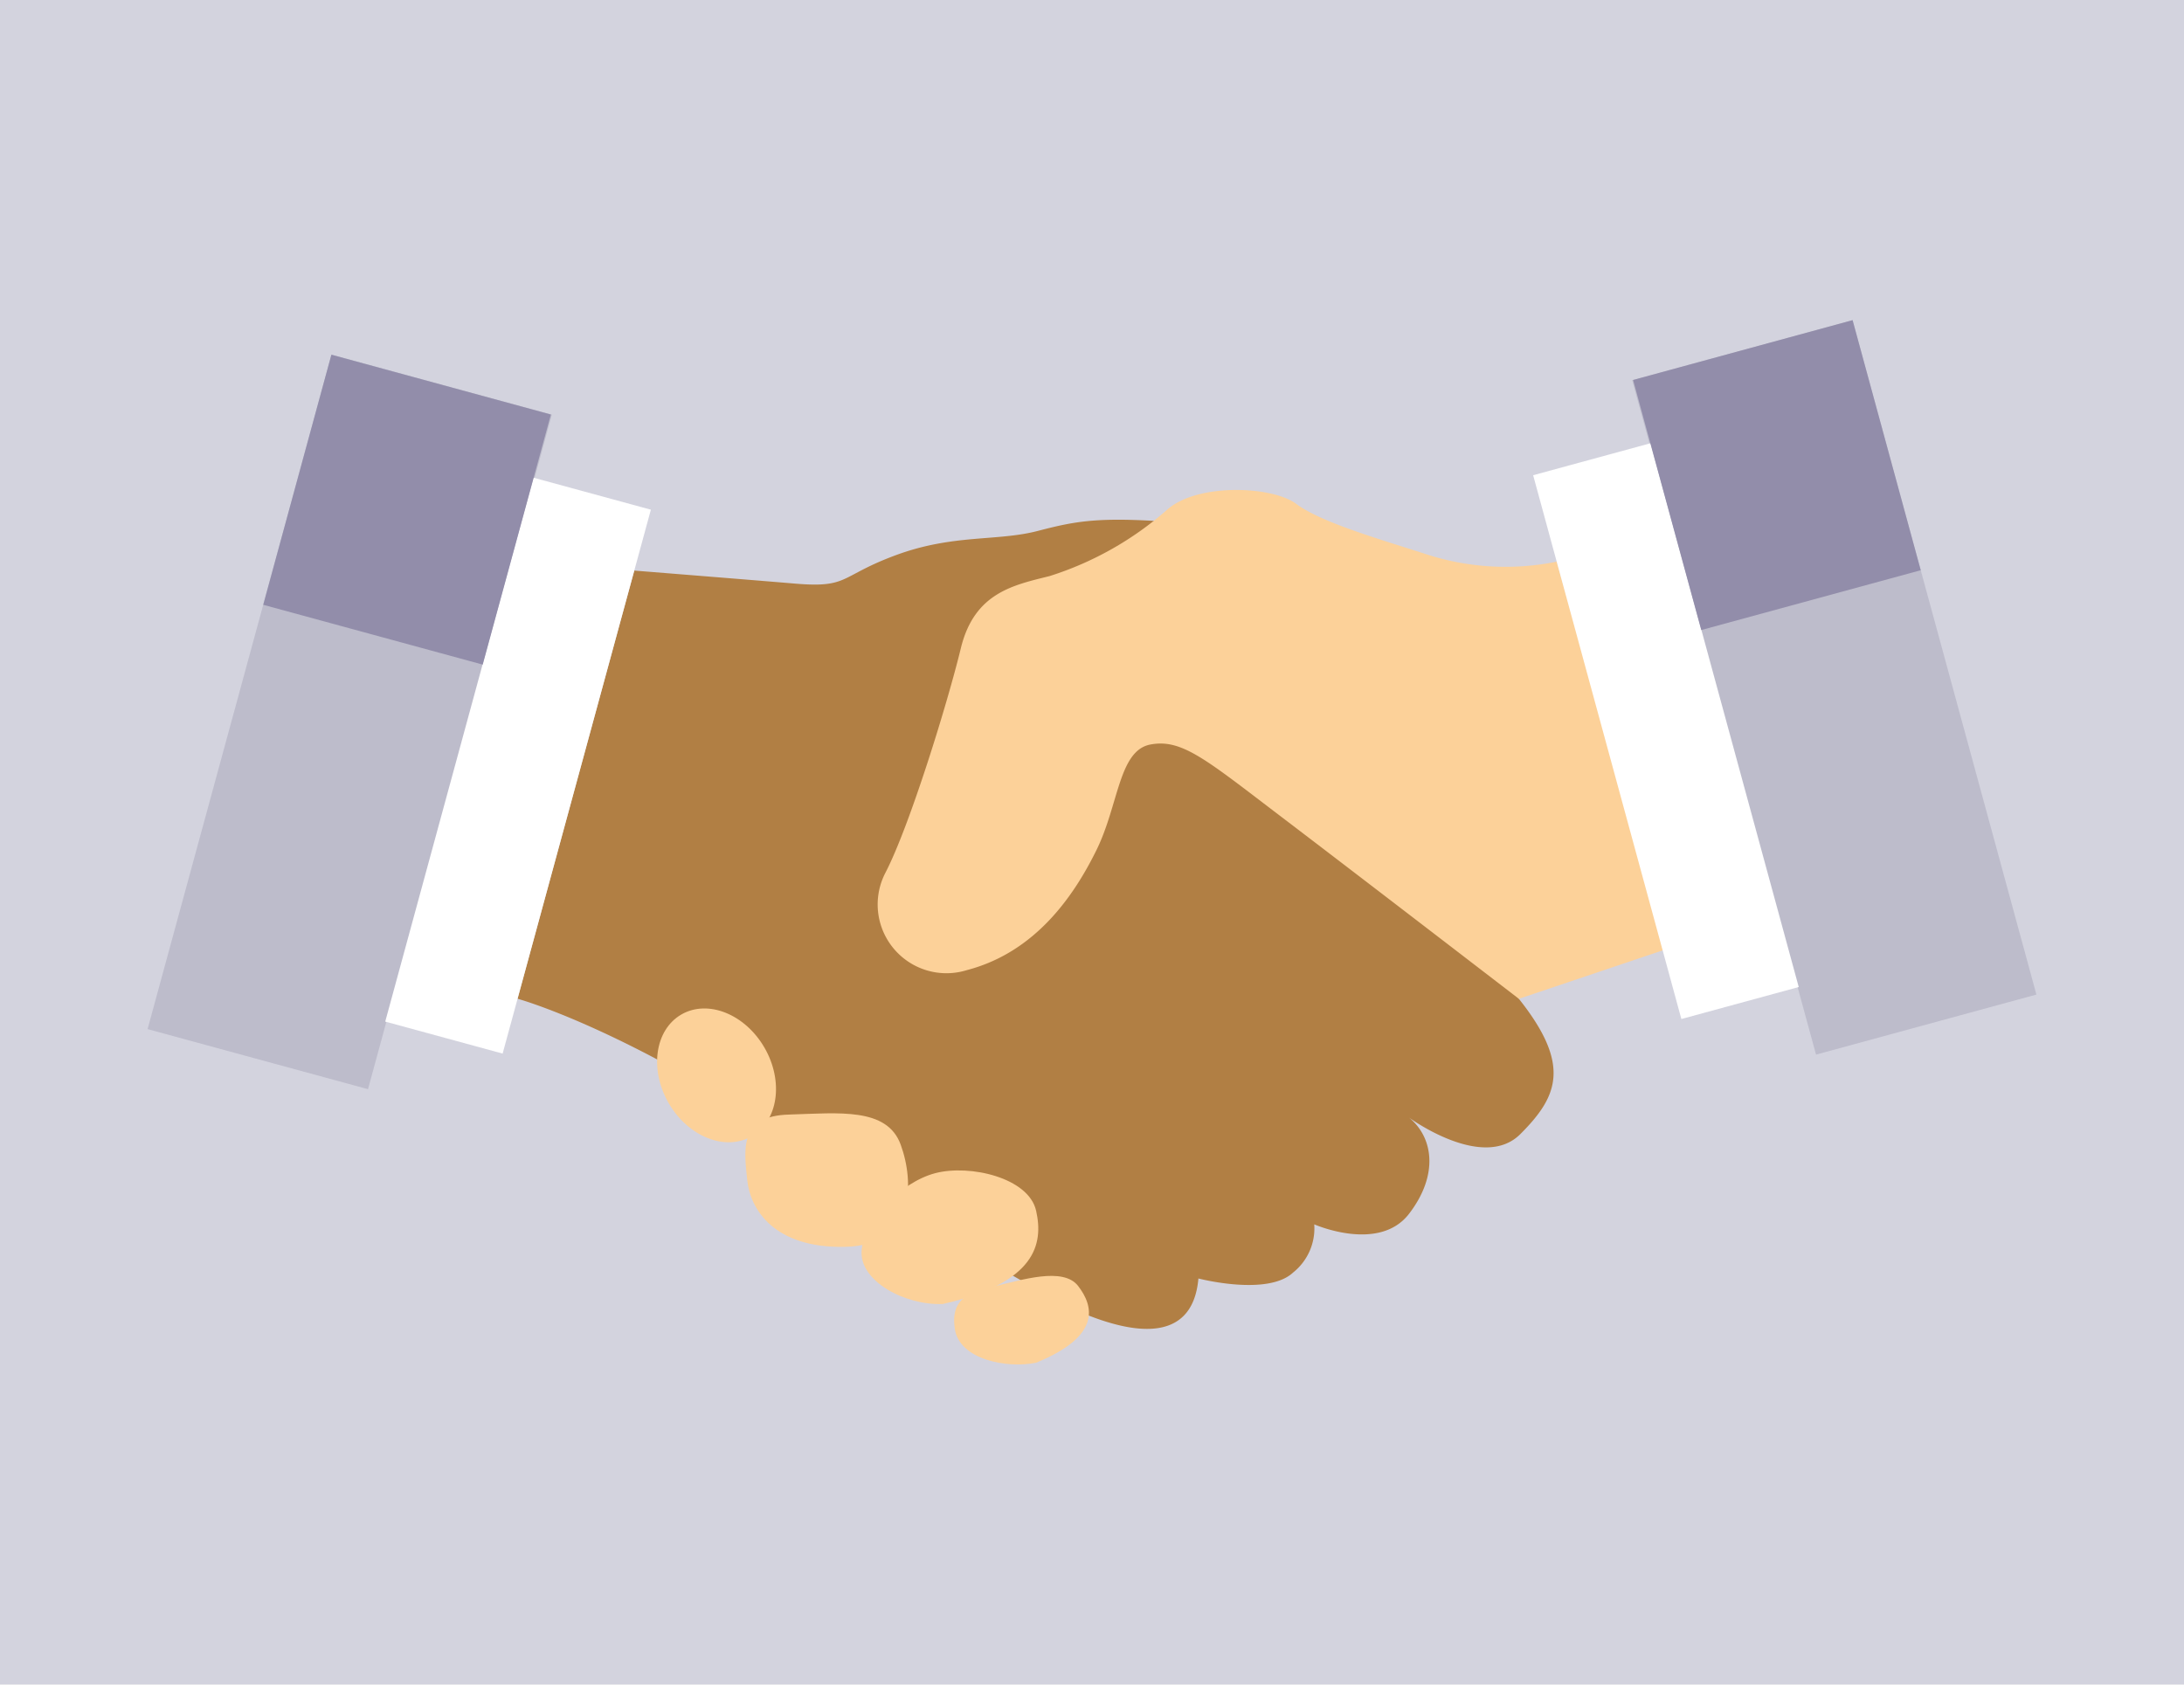<svg xmlns="http://www.w3.org/2000/svg" xmlns:xlink="http://www.w3.org/1999/xlink" width="130.927" height="101" viewBox="0 0 130.927 101">
  <defs>
    <clipPath id="clip-path">
      <rect id="Rectangle_4020" data-name="Rectangle 4020" width="113.232" height="62.611" fill="#9999d2"/>
    </clipPath>
  </defs>
  <g id="Group_10139" data-name="Group 10139" transform="translate(-2303.037 -2273.649)">
    <rect id="Rectangle_3921" data-name="Rectangle 3921" width="130.927" height="101" transform="translate(2303.037 2273.649)" fill="#d3d3de"/>
    <g id="Group_10138" data-name="Group 10138" transform="translate(2311.884 2292.844)">
      <g id="Group_10137" data-name="Group 10137" clip-path="url(#clip-path)">
        <path id="Path_14826" data-name="Path 14826" d="M109.324,37.469c-5.32-.451-6.673-.18-9.108.451s-5.05.18-8.476,1.443-2.8,1.984-6.042,1.713-9.657-.782-9.657-.782l-7,25.669S74.7,67.5,83.8,73.358s17.223,10.731,19.568,11.632,6.132,1.8,6.492-2.254c0,0,4.148,1.082,5.681-.361a3.385,3.385,0,0,0,1.263-2.885s3.877,1.713,5.681-.631,1.443-4.6,0-5.771c0,0,4.418,3.246,6.673.992s3.066-4.148-.09-8.116-19.748-28.495-19.748-28.495" transform="translate(-46.864 -25.28)" fill="#b17f44"/>
        <path id="Path_14827" data-name="Path 14827" d="M177.013,35.991a15.362,15.362,0,0,1-7.948-.487c-2.8-.9-6.222-1.894-7.665-2.976s-5.951-1.263-7.755.36a19.6,19.6,0,0,1-7.034,3.968c-2.164.541-4.509.992-5.32,4.328s-3.066,10.64-4.509,13.436a4.123,4.123,0,0,0,4.869,5.861c4.148-1.082,6.451-4.509,7.779-7.214s1.328-5.951,3.222-6.312,3.336.9,7.845,4.328S174.745,62.2,174.745,62.2l8.837-2.976Z" transform="translate(-92.538 -21.512)" fill="#fcd199"/>
        <path id="Path_14828" data-name="Path 14828" d="M101.52,130.81c1.164,2.016.821,4.394-.766,5.31s-3.817.025-4.982-1.992-.821-4.394.766-5.31,3.817-.024,4.982,1.992" transform="translate(-64.537 -87.191)" fill="#fcd199"/>
        <path id="Path_14829" data-name="Path 14829" d="M155.43,183.575c-1.718.361-4.6-.175-4.874-2.026s.9-2.23,2.437-2.573,4.056-1.172,4.957,0,1.452,2.976-2.521,4.6" transform="translate(-102.164 -121.07)" fill="#fcd199"/>
        <path id="Path_14830" data-name="Path 14830" d="M138.1,166.7c-2.254.09-4.959-1.352-4.869-3.156s2.344-4.148,4.419-4.689,5.6.271,6.046,2.255,0,4.328-5.6,5.591" transform="translate(-90.429 -107.714)" fill="#fcd199"/>
        <path id="Path_14831" data-name="Path 14831" d="M114.185,148.1c2.976-.09,5.852-.438,6.673,1.8s.9,6.042-3.336,6.132-5.681-2.238-5.861-4-.538-3.867,2.525-3.931" transform="translate(-75.712 -100.473)" fill="#fcd199"/>
        <rect id="Rectangle_4014" data-name="Rectangle 4014" width="41.908" height="13.693" transform="matrix(0.263, -0.965, 0.965, 0.263, 0, 42.505)" fill="#bdbccb"/>
        <rect id="Rectangle_4015" data-name="Rectangle 4015" width="33.792" height="7.293" transform="matrix(0.263, -0.965, 0.965, 0.263, 14.247, 42.054)" fill="#fff"/>
        <path id="Path_14832" data-name="Path 14832" d="M0,0H15.54V13.638H0Z" transform="translate(6.933 17.065) rotate(-74.754)" fill="#928daa"/>
        <path id="Path_15112" data-name="Path 15112" d="M0,0H13.693V41.908H0Z" transform="translate(89.001 3.601) rotate(-15.245)" fill="#bdbccb"/>
        <rect id="Rectangle_4018" data-name="Rectangle 4018" width="7.293" height="33.792" transform="translate(83.062 9.297) rotate(-15.246)" fill="#fff"/>
        <rect id="Rectangle_4019" data-name="Rectangle 4019" width="13.638" height="15.54" transform="translate(89.054 3.586) rotate(-15.246)" fill="#928daa"/>
      </g>
    </g>
  </g>
</svg>
